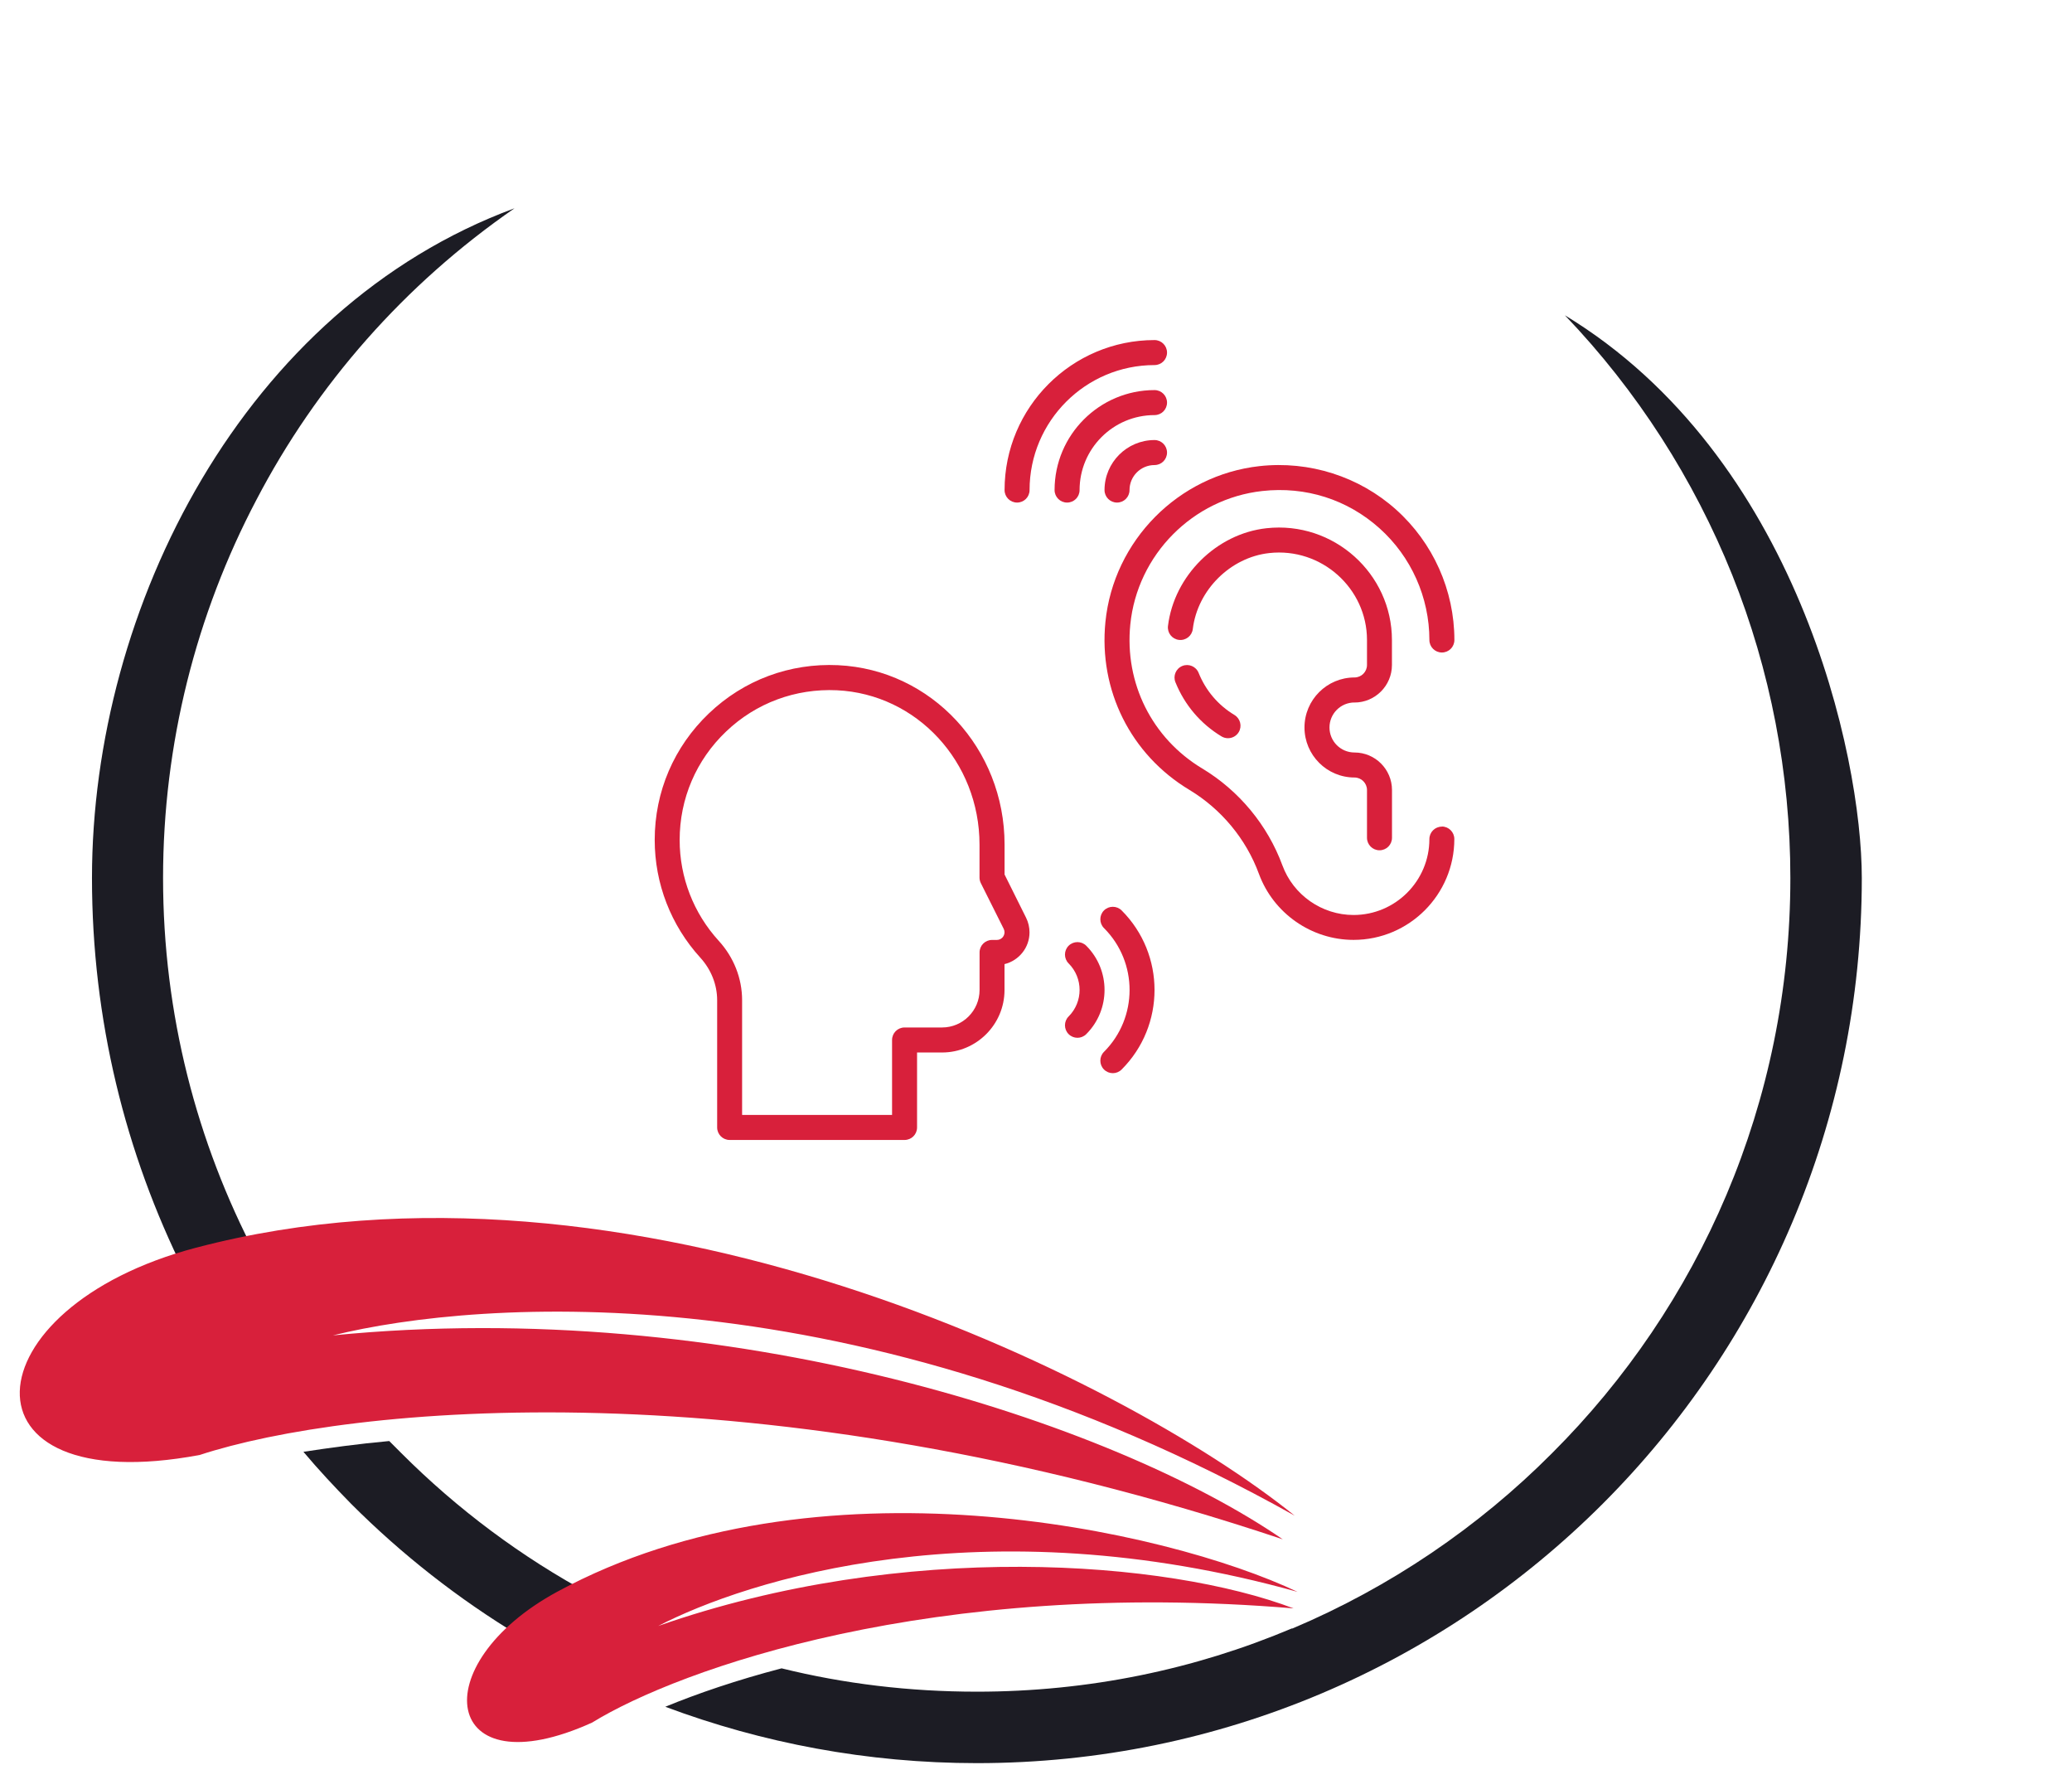 <?xml version="1.0" encoding="UTF-8" standalone="no"?>
<svg
   id="Layer_3"
   enable-background="new 0 0 64 64"
   height="238.266"
   viewBox="0 0 34.971 29.783"
   width="279.771"
   version="1.1"
   sodipodi:docname="osteopathe-1.svg"
   inkscape:version="1.4.2 (ebf0e940d0, 2025-05-08)"
   xmlns:inkscape="http://www.inkscape.org/namespaces/inkscape"
   xmlns:sodipodi="http://sodipodi.sourceforge.net/DTD/sodipodi-0.dtd"
   xmlns="http://www.w3.org/2000/svg"
   xmlns:svg="http://www.w3.org/2000/svg">
  <defs
     id="defs8692" />
  <sodipodi:namedview
     id="namedview8690"
     pagecolor="#ffffff"
     bordercolor="#666666"
     borderopacity="1.0"
     inkscape:showpageshadow="2"
     inkscape:pageopacity="0.0"
     inkscape:pagecheckerboard="0"
     inkscape:deskcolor="#d1d1d1"
     showgrid="false"
     inkscape:zoom="0.97981686"
     inkscape:cx="69.400725"
     inkscape:cy="84.709708"
     inkscape:window-width="1920"
     inkscape:window-height="1011"
     inkscape:window-x="0"
     inkscape:window-y="0"
     inkscape:window-maximized="1"
     inkscape:current-layer="g10602" />
  <g
     id="g10602"
     transform="translate(-77.538,-28.935)">
    <g
       id="g4228"
       transform="matrix(0.027,0,0,-0.027,89.009,56.534)"
       style="fill:#1c1c24;fill-opacity:1">
      <path
         d="M 0,0 2.693,-1.122 C -2.693,-2.918 -8.079,-4.713 -13.688,-6.509 -9.649,-4.488 -5.161,-2.244 0,0 m -309.459,227.101 c -37.027,74.279 -57.897,157.983 -57.897,246.4 0,169.204 95.149,356.137 264.128,418.522 -68.893,-47.575 -123.873,-110.409 -161.349,-182.22 -37.701,-71.586 -58.346,-152.597 -58.346,-236.302 0,-85.05 21.094,-165.389 58.121,-235.853 -12.791,-2.468 -25.358,-5.386 -37.925,-8.527 z M -99.861,-0.225 c -38.374,23.115 -73.831,50.941 -105.472,82.582 -10.323,10.547 -20.421,21.319 -29.847,32.539 16.158,2.469 34.11,4.938 53.634,6.733 2.468,-2.469 5.161,-5.161 7.629,-7.63 35.008,-35.008 74.953,-64.854 118.713,-88.417 -7.181,-3.366 -14.362,-6.957 -21.319,-10.771 -8.752,-4.713 -16.606,-9.874 -23.338,-15.036 M 738.977,473.501 C 738.977,320.903 677.041,182.443 576.955,82.357 476.868,-17.729 338.408,-79.665 185.811,-79.665 c -68.445,0 -134.197,12.566 -194.787,35.231 20.197,8.304 44.433,16.607 72.708,24.012 39.047,-9.649 79.89,-14.586 122.079,-14.586 69.79,0 136.215,13.913 196.806,39.495 h 0.897 -0.449 c 61.039,25.808 116.244,63.284 162.248,109.512 92.231,92.007 149.007,219.022 149.007,359.502 0,65.527 -12.567,129.933 -36.355,189.401 -24.011,59.693 -59.243,114.897 -104.574,162.247 144.968,-87.968 185.586,-274.9 185.586,-351.648"
         style="fill:#1c1c24;fill-opacity:1;fill-rule:nonzero;stroke:none"
         id="path4230" />
    </g>
    <g
       id="g4232"
       transform="matrix(0.027,0,0,-0.027,99.389,54.509)"
       style="fill:#d8203b;fill-opacity:1">
      <path
         d="m 0,0 c -109.063,87.968 -415.829,238.771 -686.915,167.409 -142.274,-37.477 -151.924,-158.432 2.469,-129.484 92.456,30.295 349.179,57 677.04,-52.737 C -114.225,58.57 -353.668,137.113 -601.19,112.653 -509.408,135.318 -272.881,152.822 0,0"
         style="fill:#d8203b;fill-opacity:1;fill-rule:evenodd;stroke:none"
         id="path4234" />
    </g>
    <g
       id="g4236"
       transform="matrix(0.027,0,0,-0.027,99.438,55.795)"
       style="fill:#d8203b;fill-opacity:1">
      <path
         d="m 0,0 c -82.807,39.271 -301.156,87.52 -462.506,0.225 -84.602,-45.78 -72.035,-124.323 21.544,-81.91 54.306,33.437 213.187,90.212 438.493,71.362 C -81.685,19.748 -245.952,32.539 -399.671,-21.319 -344.691,7.181 -197.031,54.979 0,0"
         style="fill:#d8203b;fill-opacity:1;fill-rule:evenodd;stroke:none"
         id="path4238" />
    </g>
  </g>
  <path
     d="m 16.955,14.756 v -0.505 c 0,-1.623 -1.234,-2.952 -2.81,-3.027 -0.815,-0.038 -1.59,0.25 -2.18,0.813 -0.59,0.563 -0.915,1.321 -0.915,2.136 0,0.735 0.273,1.44 0.769,1.985 0.184,0.202 0.285,0.457 0.285,0.719 v 2.147 c 0,0.116 0.094,0.211 0.211,0.211 h 2.952 c 0.117,0 0.211,-0.094 0.211,-0.211 v -1.265 h 0.422 c 0.581,0 1.054,-0.473 1.054,-1.054 v -0.437 c 0.242,-0.059 0.422,-0.277 0.422,-0.536 0,-0.085 -0.02,-0.171 -0.058,-0.247 z m -0.13,1.104 h -0.081 c -0.117,0 -0.211,0.094 -0.211,0.211 v 0.633 c 0,0.349 -0.284,0.633 -0.633,0.633 h -0.633 c -0.117,0 -0.211,0.094 -0.211,0.211 v 1.265 h -2.531 v -1.936 c 0,-0.368 -0.14,-0.724 -0.395,-1.003 -0.425,-0.466 -0.659,-1.07 -0.659,-1.7 0,-0.698 0.278,-1.349 0.784,-1.831 0.505,-0.482 1.172,-0.728 1.869,-0.696 1.35,0.064 2.408,1.208 2.408,2.605 v 0.555 c 0,0.033 0.008,0.065 0.022,0.094 l 0.386,0.771 c 0.009,0.018 0.014,0.038 0.014,0.058 0,0.072 -0.058,0.13 -0.13,0.13 z"
     id="path9161"
     style="fill:#d8203b;fill-opacity:1;stroke-width:0.211" />
  <path
     d="m 18.633,15.362 c -0.082,0.082 -0.082,0.216 0,0.298 0.576,0.576 0.576,1.512 0,2.088 -0.082,0.082 -0.082,0.216 0,0.298 0.041,0.041 0.095,0.062 0.149,0.062 0.054,0 0.108,-0.021 0.149,-0.062 0.74,-0.74 0.74,-1.944 0,-2.684 -0.082,-0.082 -0.216,-0.082 -0.298,0 z"
     id="path9163"
     style="fill:#d8203b;fill-opacity:1;stroke-width:0.211" />
  <path
     d="m 18.334,15.958 c -0.082,-0.082 -0.216,-0.082 -0.298,0 -0.082,0.082 -0.082,0.216 0,0.298 0.247,0.247 0.247,0.648 0,0.895 -0.082,0.082 -0.082,0.216 0,0.298 0.041,0.041 0.095,0.062 0.149,0.062 0.054,0 0.108,-0.021 0.149,-0.062 0.411,-0.411 0.411,-1.08 0,-1.491 z"
     id="path9165"
     style="fill:#d8203b;fill-opacity:1;stroke-width:0.211" />
  <path
     d="m 24.336,13.948 c -0.117,0 -0.211,0.094 -0.211,0.211 0,0.706 -0.574,1.28 -1.28,1.28 -0.534,0 -1.017,-0.337 -1.201,-0.838 -0.25,-0.678 -0.73,-1.259 -1.353,-1.634 -0.848,-0.51 -1.313,-1.441 -1.214,-2.429 0.117,-1.176 1.054,-2.123 2.228,-2.253 0.732,-0.081 1.434,0.142 1.977,0.628 0.536,0.48 0.843,1.167 0.843,1.886 0,0.116 0.094,0.211 0.211,0.211 0.117,0 0.211,-0.094 0.211,-0.211 0,-0.838 -0.359,-1.64 -0.984,-2.2 C 22.939,8.04 22.099,7.772 21.258,7.865 c -1.37,0.152 -2.464,1.258 -2.601,2.63 -0.115,1.152 0.427,2.237 1.416,2.832 0.541,0.326 0.959,0.83 1.175,1.418 0.245,0.666 0.887,1.114 1.597,1.114 0.938,0 1.701,-0.763 1.701,-1.702 0,-0.116 -0.094,-0.211 -0.211,-0.211 z"
     id="path9167"
     style="fill:#d8203b;fill-opacity:1;stroke-width:0.211" />
  <path
     d="m 22.86,11.854 c 0.349,0 0.633,-0.284 0.633,-0.633 v -0.422 c 0,-1.119 -0.983,-2.011 -2.118,-1.886 -0.845,0.093 -1.559,0.803 -1.662,1.649 -0.014,0.116 0.068,0.221 0.184,0.235 0.117,0.014 0.221,-0.068 0.235,-0.184 0.08,-0.658 0.635,-1.209 1.29,-1.281 0.881,-0.098 1.65,0.595 1.65,1.466 v 0.422 c 0,0.116 -0.094,0.211 -0.211,0.211 -0.465,0 -0.844,0.378 -0.844,0.844 0,0.465 0.378,0.844 0.844,0.844 0.116,0 0.211,0.095 0.211,0.211 v 0.806 c 0,0.116 0.094,0.211 0.211,0.211 0.117,0 0.211,-0.094 0.211,-0.211 v -0.806 c 0,-0.349 -0.284,-0.633 -0.633,-0.633 -0.233,0 -0.422,-0.189 -0.422,-0.422 0,-0.233 0.189,-0.422 0.422,-0.422 z"
     id="path9169"
     style="fill:#d8203b;fill-opacity:1;stroke-width:0.211" />
  <path
     d="m 20.23,11.353 c -0.044,-0.108 -0.167,-0.16 -0.275,-0.116 -0.108,0.044 -0.16,0.167 -0.116,0.275 0.156,0.385 0.425,0.701 0.778,0.914 0.034,0.02 0.071,0.03 0.109,0.03 0.071,0 0.141,-0.036 0.181,-0.102 0.06,-0.1 0.028,-0.229 -0.072,-0.29 -0.275,-0.165 -0.484,-0.411 -0.605,-0.711 z"
     id="path9171"
     style="fill:#d8203b;fill-opacity:1;stroke-width:0.211" />
  <path
     d="m 19.486,6.16 c 0.117,0 0.211,-0.094 0.211,-0.211 0,-0.116 -0.094,-0.211 -0.211,-0.211 -1.395,0 -2.531,1.135 -2.531,2.531 0,0.116 0.094,0.211 0.211,0.211 0.117,0 0.211,-0.094 0.211,-0.211 0,-1.163 0.946,-2.109 2.109,-2.109 z"
     id="path9173"
     style="fill:#d8203b;fill-opacity:1;stroke-width:0.211" />
  <path
     d="m 18.221,8.269 c 0,-0.698 0.567,-1.265 1.265,-1.265 0.117,0 0.211,-0.094 0.211,-0.211 0,-0.116 -0.094,-0.211 -0.211,-0.211 -0.93,0 -1.687,0.757 -1.687,1.687 0,0.116 0.094,0.211 0.211,0.211 0.117,0 0.211,-0.094 0.211,-0.211 z"
     id="path9175"
     style="fill:#d8203b;fill-opacity:1;stroke-width:0.211" />
  <path
     d="m 19.486,7.425 c -0.465,0 -0.844,0.378 -0.844,0.844 0,0.116 0.094,0.211 0.211,0.211 0.117,0 0.211,-0.094 0.211,-0.211 0,-0.233 0.189,-0.422 0.422,-0.422 0.117,0 0.211,-0.094 0.211,-0.211 0,-0.116 -0.094,-0.211 -0.211,-0.211 z"
     id="path9177"
     style="fill:#d8203b;fill-opacity:1;stroke-width:0.211" />
</svg>
